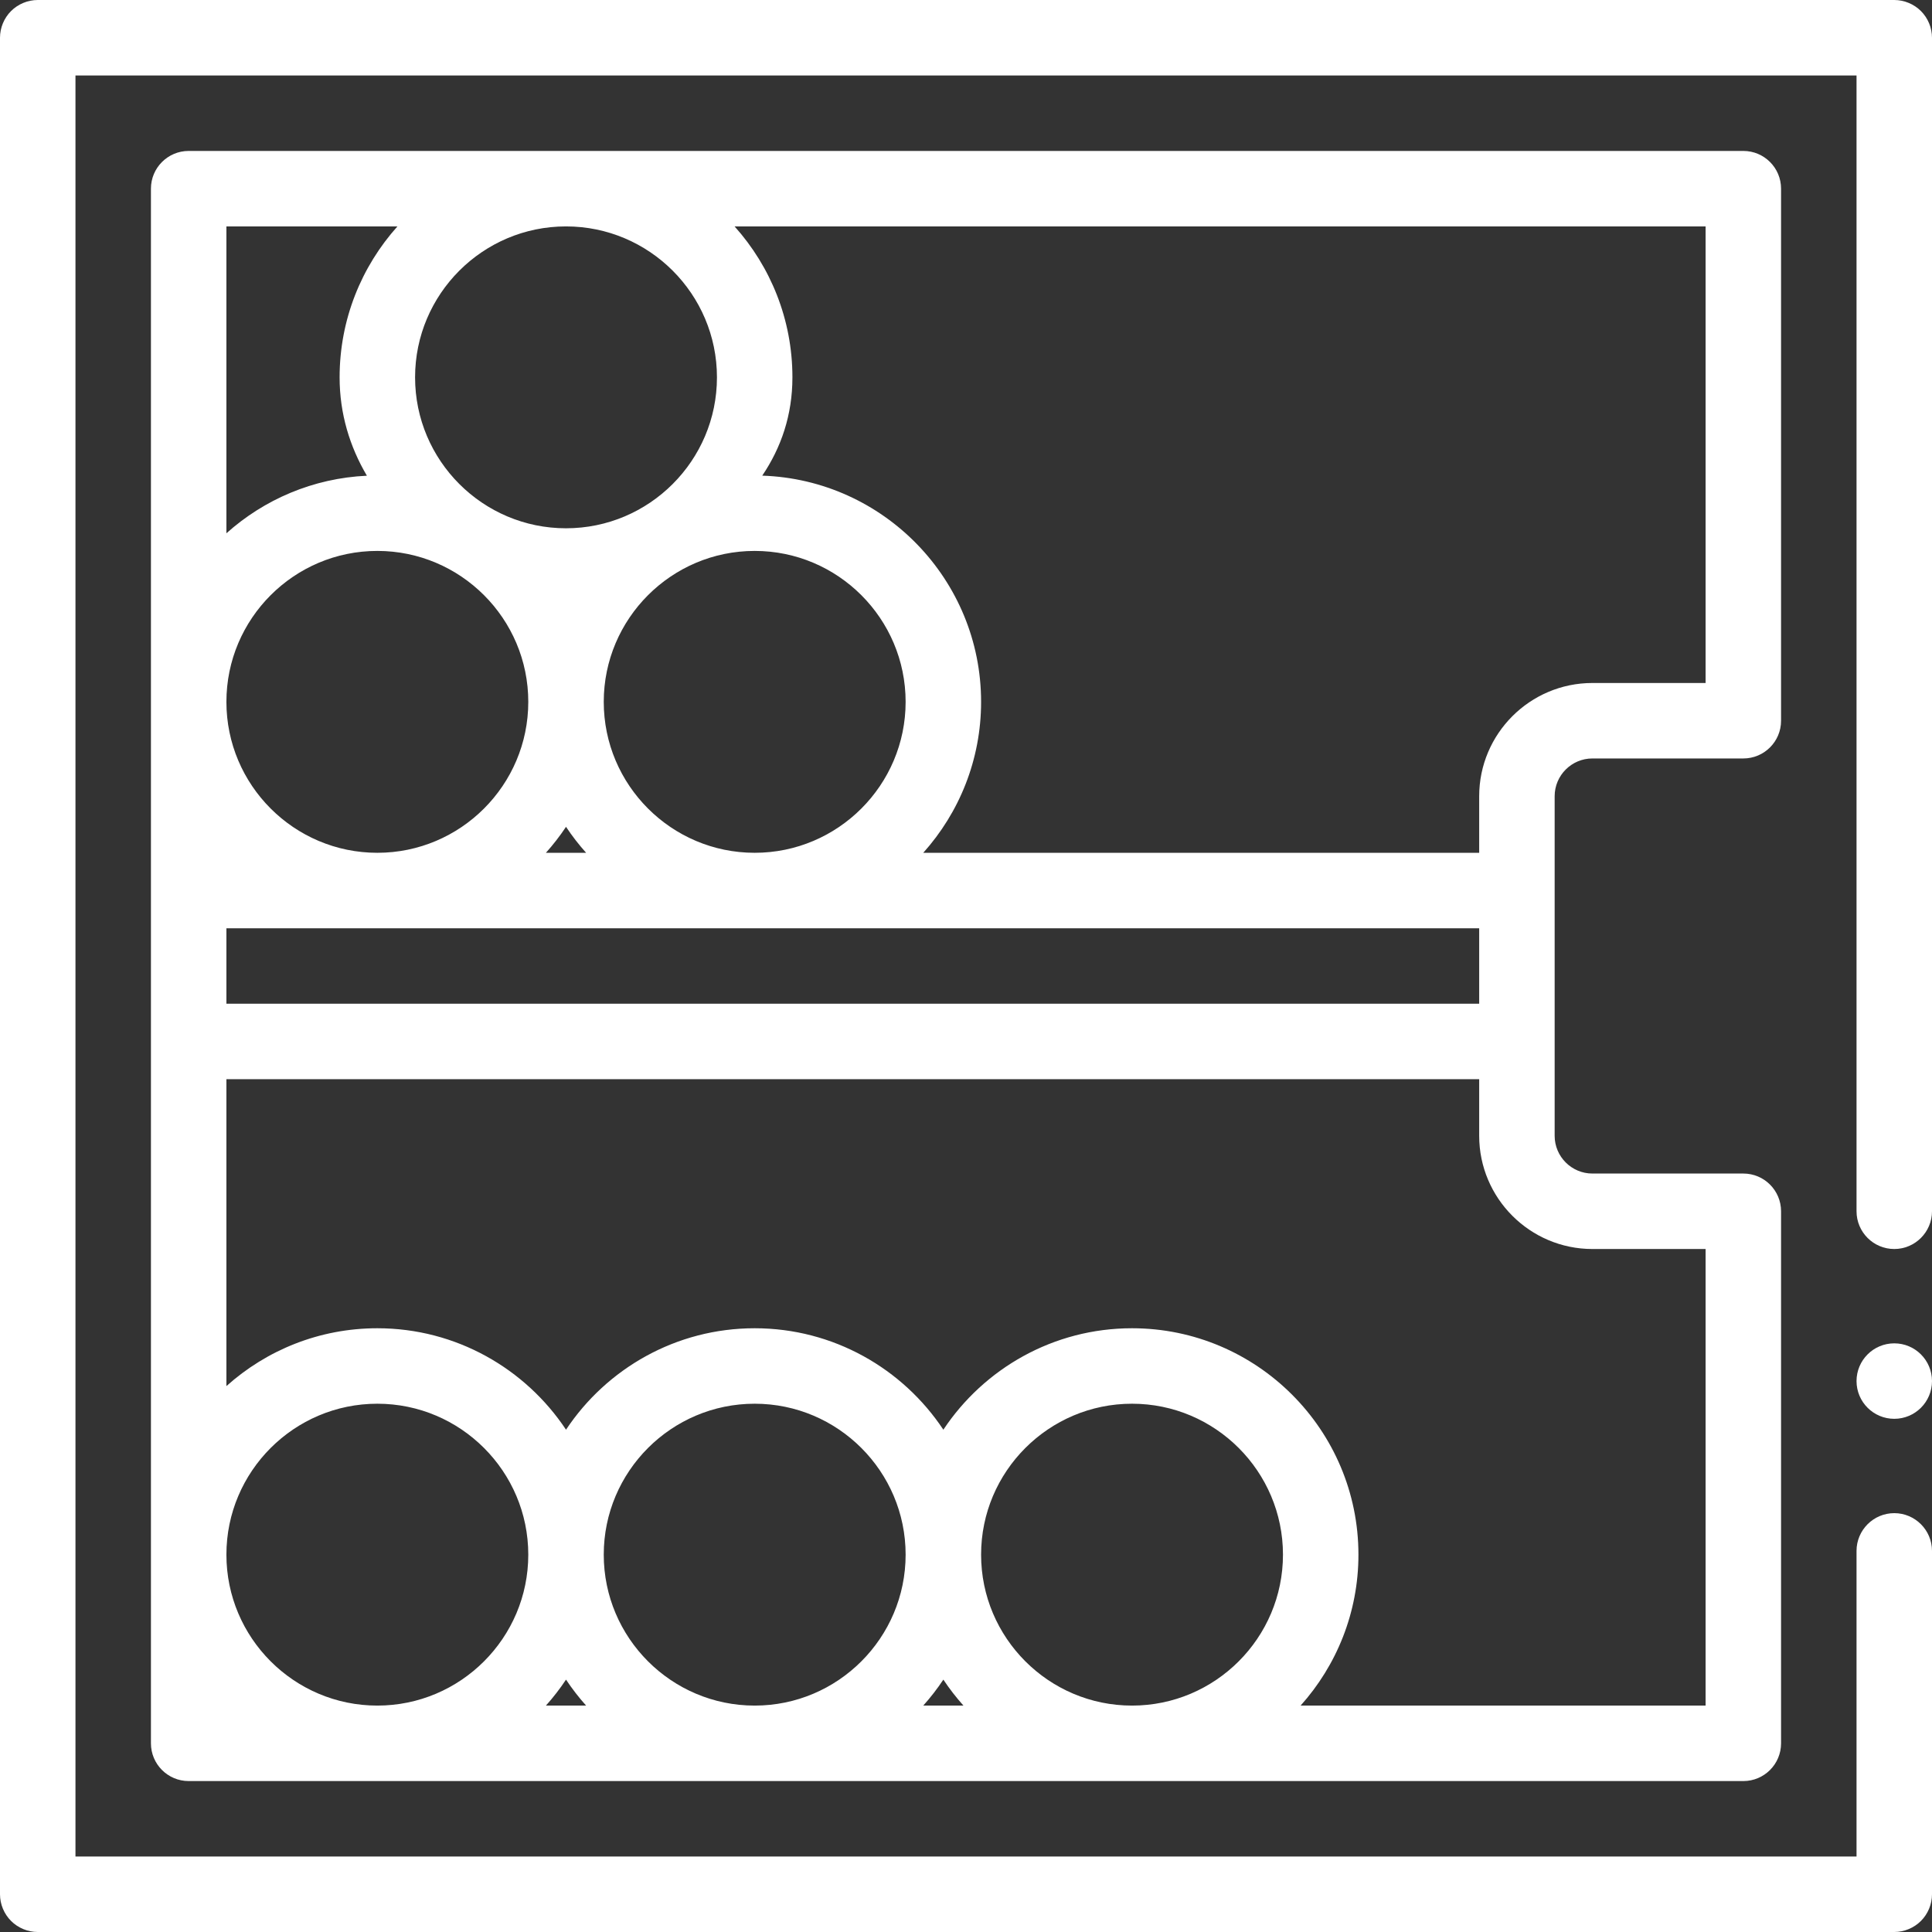 <svg xmlns="http://www.w3.org/2000/svg" xmlns:xlink="http://www.w3.org/1999/xlink" xmlns:svgjs="http://svgjs.com/svgjs" width="512" height="512" x="0" y="0" viewBox="0 0 512 512" style="enable-background:new 0 0 512 512" xml:space="preserve" class=""><rect x="0" y="0" width="512" height="512" fill="#333333" stroke="none"/><g><g xmlns="http://www.w3.org/2000/svg"><g><path d="m509.07 2.93c-1.86-1.861-4.44-2.93-7.07-2.93h-492c-2.63 0-5.21 1.069-7.07 2.93-1.86 1.86-2.93 4.44-2.93 7.07v492c0 2.63 1.07 5.21 2.93 7.069 1.86 1.861 4.44 2.931 7.07 2.931h492c2.63 0 5.21-1.07 7.07-2.931 1.86-1.859 2.93-4.439 2.93-7.069v-91c0-5.51-4.49-10-10-10s-10 4.49-10 10v81h-472v-472h472v301c0 5.51 4.48 10 10 10 5.51 0 10-4.49 10-10v-311c0-2.63-1.07-5.21-2.93-7.07z" fill="#ffffff" data-original="#000000" style="" class=""></path><circle cx="502" cy="366" r="10" fill="#ffffff" data-original="#000000" style="" class=""></circle><path d="m412 211c0-5.514 4.486-10 10-10h40c5.523 0 10-4.478 10-10v-141c0-5.522-4.477-10-10-10h-412c-5.523 0-10 4.478-10 10v412c0 5.522 4.477 10 10 10h412c5.523 0 10-4.478 10-10v-141c0-5.522-4.477-10-10-10h-40c-5.514 0-10-4.486-10-10zm-262-151c22.056 0 40 17.944 40 40s-17.944 40-40 40-40-17.944-40-40 17.944-40 40-40zm50 166c-22.056 0-40-17.944-40-40s17.944-40 40-40 40 17.944 40 40-17.944 40-40 40zm-44.673 0h-10.654c1.936-2.16 3.716-4.46 5.327-6.884 1.611 2.424 3.391 4.724 5.327 6.884zm-15.327-40c0 22.056-17.944 40-40 40s-40-17.944-40-40 17.944-40 40-40 40 17.944 40 40zm-80 60h332v20h-332zm392-65h-30c-16.542 0-30 13.458-30 30v15h-147.327c9.522-10.624 15.327-24.645 15.327-40 0-32.412-25.838-58.886-57.996-59.949 4.977-7.375 7.996-15.996 7.996-26.051 0-15.355-5.805-29.376-15.327-40h257.327zm-346.673-121c-9.522 10.624-15.327 24.645-15.327 40 0 9.658 2.708 18.404 7.232 26.07-14.269.651-27.251 6.31-37.232 15.257v-81.327zm194.673 392c-22.056 0-40-17.944-40-40s17.944-40 40-40 40 17.944 40 40-17.944 40-40 40zm-44.673 0h-10.654c1.936-2.16 3.716-4.46 5.327-6.884 1.611 2.424 3.391 4.724 5.327 6.884zm-55.327 0c-22.056 0-40-17.944-40-40s17.944-40 40-40 40 17.944 40 40-17.944 40-40 40zm-44.673 0h-10.654c1.936-2.16 3.716-4.46 5.327-6.884 1.611 2.424 3.391 4.724 5.327 6.884zm-55.327 0c-22.056 0-40-17.944-40-40s17.944-40 40-40 40 17.944 40 40-17.944 40-40 40zm322-121h30v121h-107.327c9.522-10.624 15.327-24.645 15.327-40 0-33.084-26.916-60-60-60-20.85 0-39.243 10.696-50 26.884-10.757-16.188-29.15-26.884-50-26.884s-39.243 10.696-50 26.884c-10.757-16.188-29.15-26.884-50-26.884-15.355 0-29.376 5.805-40 15.327v-81.327h332v15c0 16.542 13.458 30 30 30z" fill="#ffffff" data-original="#000000" style="" class=""></path></g></g></g></svg>